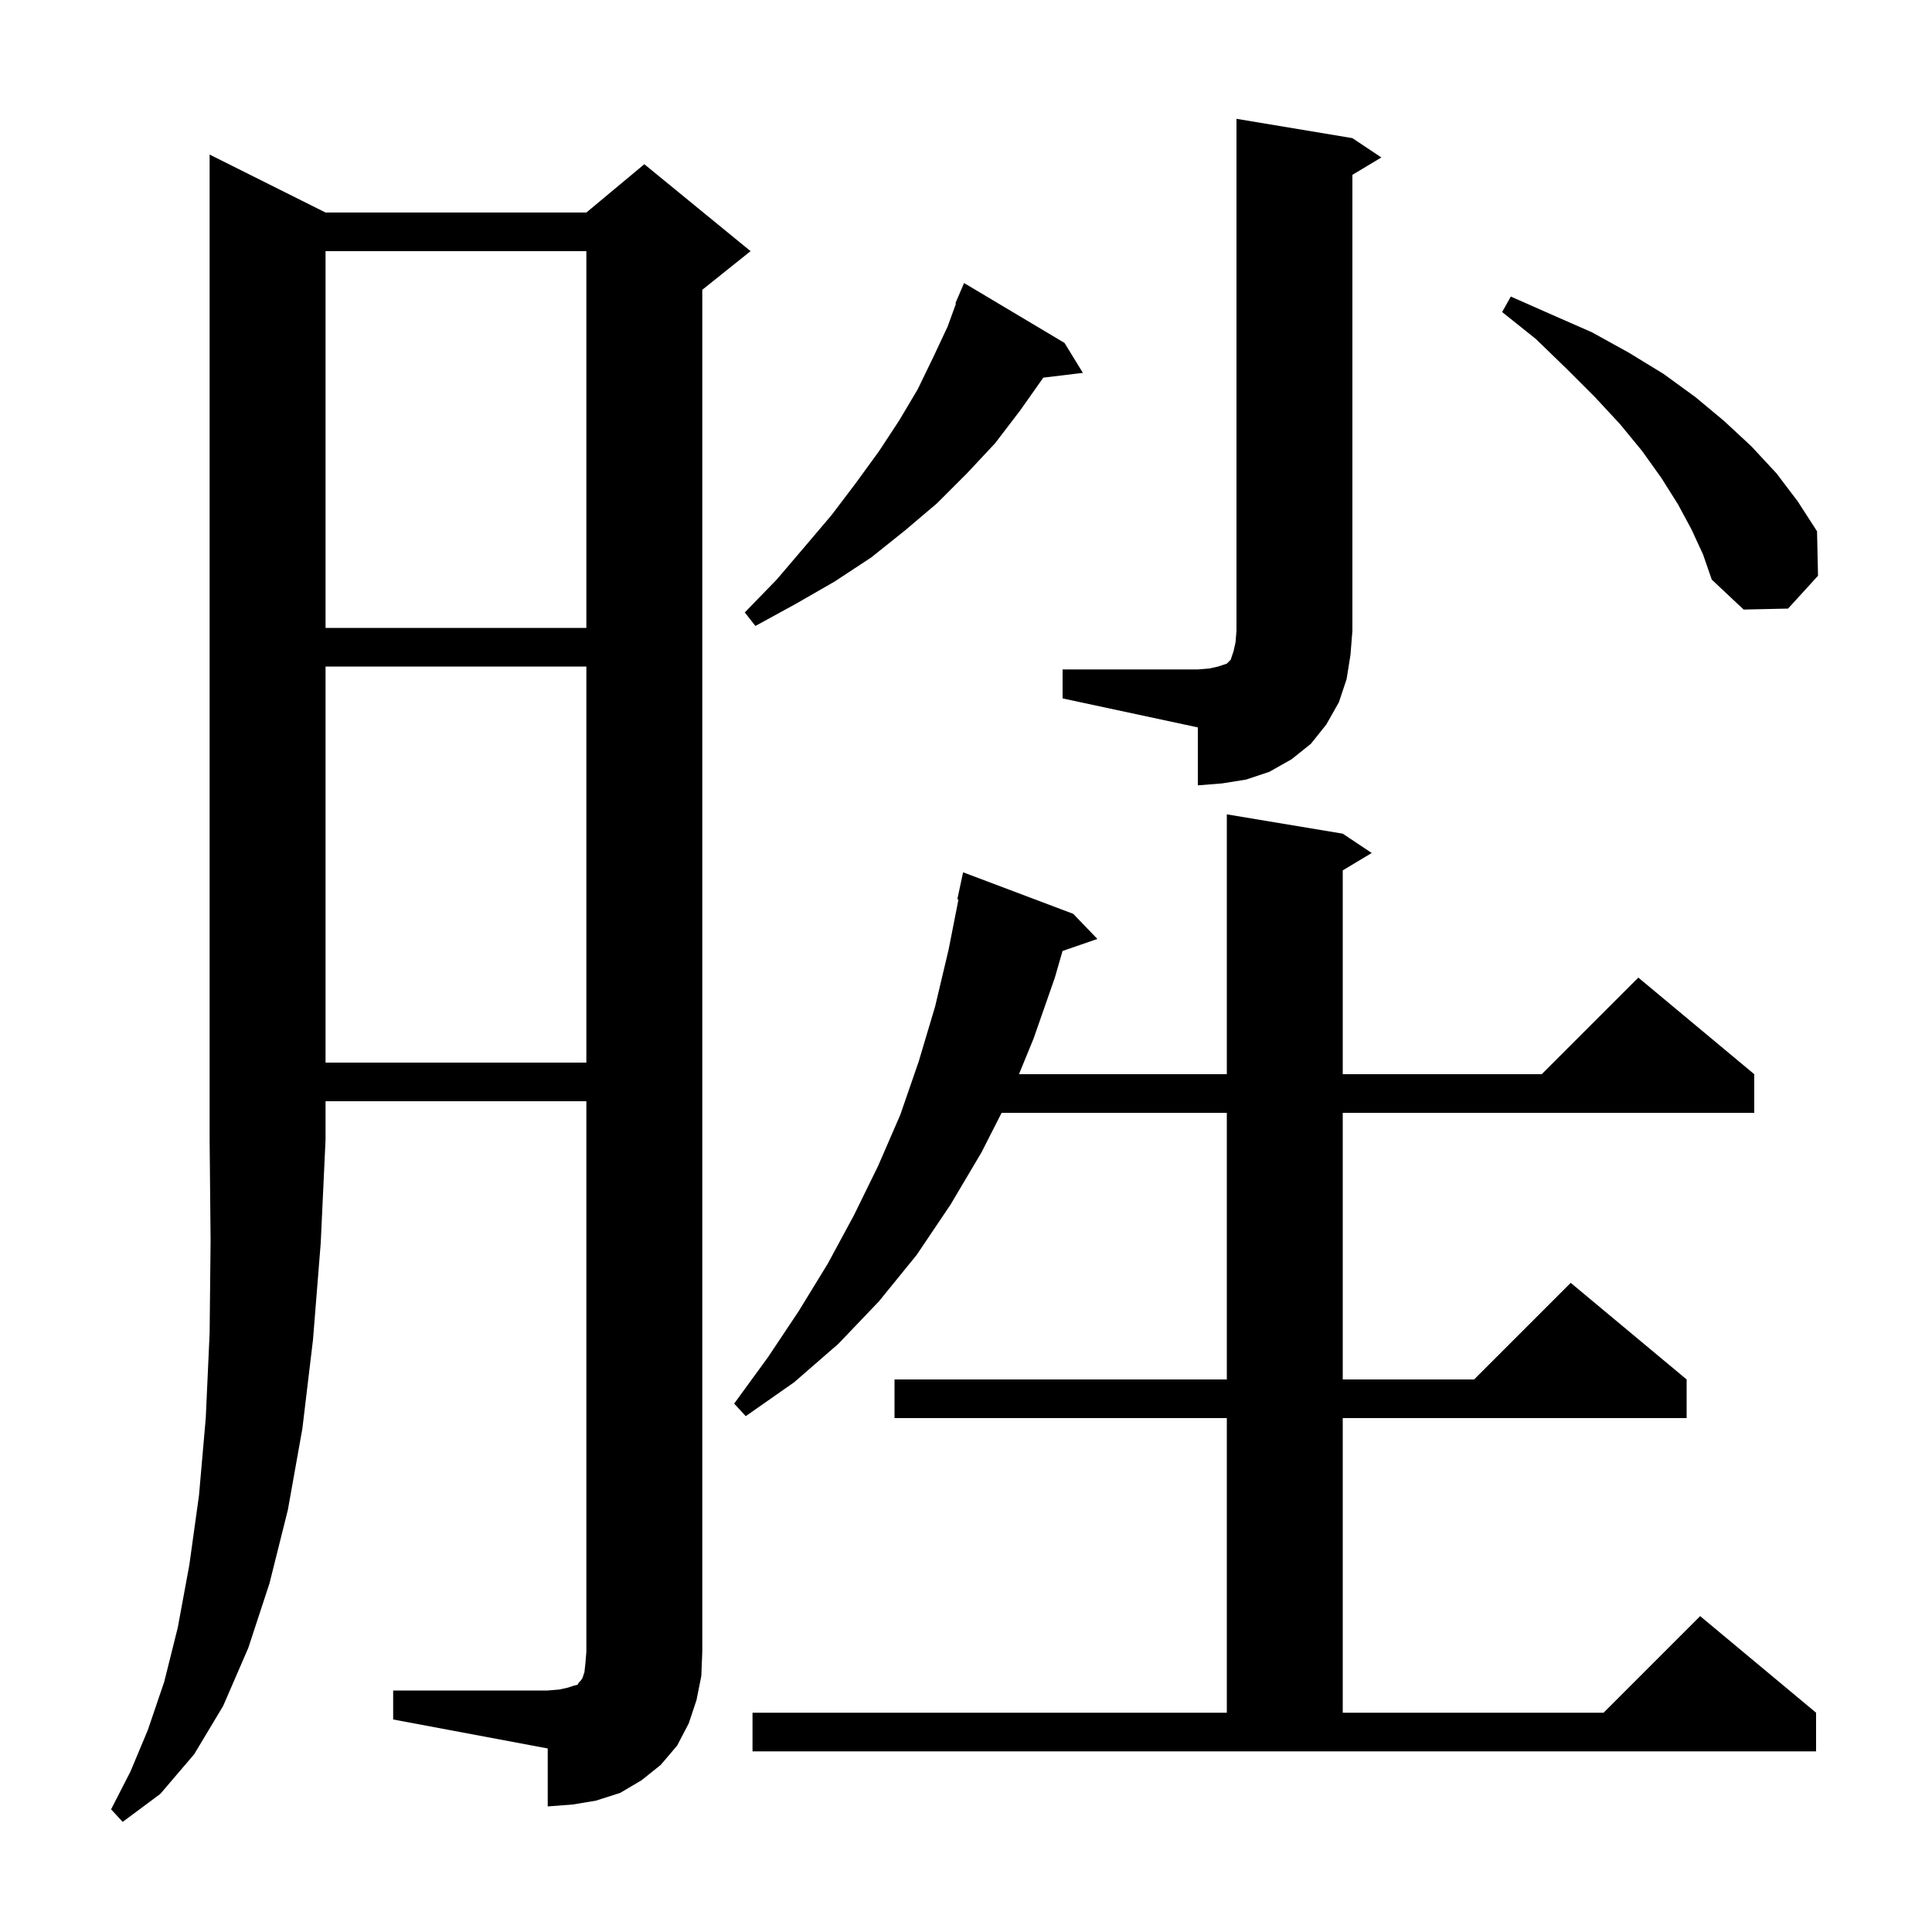 <svg xmlns="http://www.w3.org/2000/svg" xmlns:xlink="http://www.w3.org/1999/xlink" version="1.1" baseProfile="full" viewBox="0 0 200 200" width="200" height="200"><g fill="currentColor"><path d="M 33.7 22.0 L 60.7 22.0 L 66.7 17.0 L 77.7 26.0 L 72.7 30.0 L 72.7 171.0 L 72.6 173.5 L 72.1 176.0 L 71.3 178.4 L 70.1 180.7 L 68.4 182.7 L 66.4 184.3 L 64.2 185.6 L 61.7 186.4 L 59.3 186.8 L 56.7 187.0 L 56.7 181.0 L 40.7 178.0 L 40.7 175.0 L 56.7 175.0 L 57.9 174.9 L 58.8 174.7 L 59.4 174.5 L 59.8 174.4 L 59.9 174.2 L 60.1 174.0 L 60.3 173.7 L 60.5 173.1 L 60.6 172.2 L 60.7 171.0 L 60.7 114.0 L 33.7 114.0 L 33.7 118.0 L 33.2 128.7 L 32.4 138.7 L 31.3 147.9 L 29.8 156.3 L 27.9 163.9 L 25.7 170.6 L 23.1 176.6 L 20.1 181.6 L 16.6 185.7 L 12.7 188.6 L 11.5 187.3 L 13.5 183.4 L 15.3 179.1 L 17.0 174.1 L 18.4 168.5 L 19.6 162.0 L 20.6 154.8 L 21.3 146.8 L 21.7 138.0 L 21.8 128.4 L 21.7 118.0 L 21.7 16.0 Z M 77.9 177.3 L 127.0 177.3 L 127.0 146.8 L 92.6 146.8 L 92.6 142.8 L 127.0 142.8 L 127.0 115.2 L 103.686 115.2 L 101.6 119.3 L 98.4 124.7 L 94.9 129.9 L 91.0 134.7 L 86.8 139.1 L 82.2 143.1 L 77.2 146.6 L 76.0 145.3 L 79.5 140.5 L 82.7 135.7 L 85.7 130.8 L 88.4 125.8 L 90.9 120.7 L 93.2 115.4 L 95.1 109.9 L 96.8 104.2 L 98.2 98.3 L 99.22 93.115 L 99.1 93.1 L 99.7 90.3 L 111.1 94.6 L 113.6 97.2 L 109.993 98.446 L 109.2 101.2 L 107.0 107.5 L 105.484 111.2 L 127.0 111.2 L 127.0 84.3 L 139.0 86.3 L 142.0 88.3 L 139.0 90.1 L 139.0 111.2 L 159.6 111.2 L 169.6 101.2 L 181.6 111.2 L 181.6 115.2 L 139.0 115.2 L 139.0 142.8 L 152.6 142.8 L 162.6 132.8 L 174.6 142.8 L 174.6 146.8 L 139.0 146.8 L 139.0 177.3 L 166.0 177.3 L 176.0 167.3 L 188.0 177.3 L 188.0 181.3 L 77.9 181.3 Z M 33.7 69.0 L 33.7 110.0 L 60.7 110.0 L 60.7 69.0 Z M 110.0 69.3 L 124.0 69.3 L 125.2 69.2 L 126.1 69.0 L 127.0 68.7 L 127.4 68.3 L 127.7 67.4 L 127.9 66.5 L 128.0 65.3 L 128.0 12.3 L 140.0 14.3 L 143.0 16.3 L 140.0 18.1 L 140.0 65.3 L 139.8 67.8 L 139.4 70.3 L 138.6 72.7 L 137.3 75.0 L 135.7 77.0 L 133.7 78.6 L 131.4 79.9 L 129.0 80.7 L 126.5 81.1 L 124.0 81.3 L 124.0 75.3 L 110.0 72.3 Z M 33.7 26.0 L 33.7 65.0 L 60.7 65.0 L 60.7 26.0 Z M 110.2 35.5 L 112.1 38.6 L 108.003 39.094 L 108.0 39.1 L 105.6 42.5 L 103.0 45.9 L 100.1 49.0 L 97.0 52.1 L 93.7 54.9 L 90.2 57.7 L 86.4 60.2 L 82.4 62.5 L 78.2 64.8 L 77.1 63.4 L 80.4 60.0 L 83.3 56.6 L 86.1 53.3 L 88.6 50.0 L 91.0 46.7 L 93.1 43.5 L 95.0 40.3 L 96.6 37.0 L 98.1 33.8 L 98.964 31.423 L 98.9 31.4 L 99.8 29.3 Z M 175.1 54.8 L 173.7 52.2 L 172.0 49.5 L 170.0 46.7 L 167.7 43.9 L 165.1 41.1 L 162.2 38.2 L 159.0 35.1 L 155.5 32.3 L 156.4 30.7 L 160.7 32.6 L 164.8 34.4 L 168.6 36.5 L 172.2 38.7 L 175.5 41.1 L 178.5 43.6 L 181.3 46.2 L 183.9 49.0 L 186.1 51.9 L 188.1 55.0 L 188.2 59.6 L 185.1 63.0 L 180.5 63.1 L 177.2 60.0 L 176.3 57.4 Z "/></g></svg>